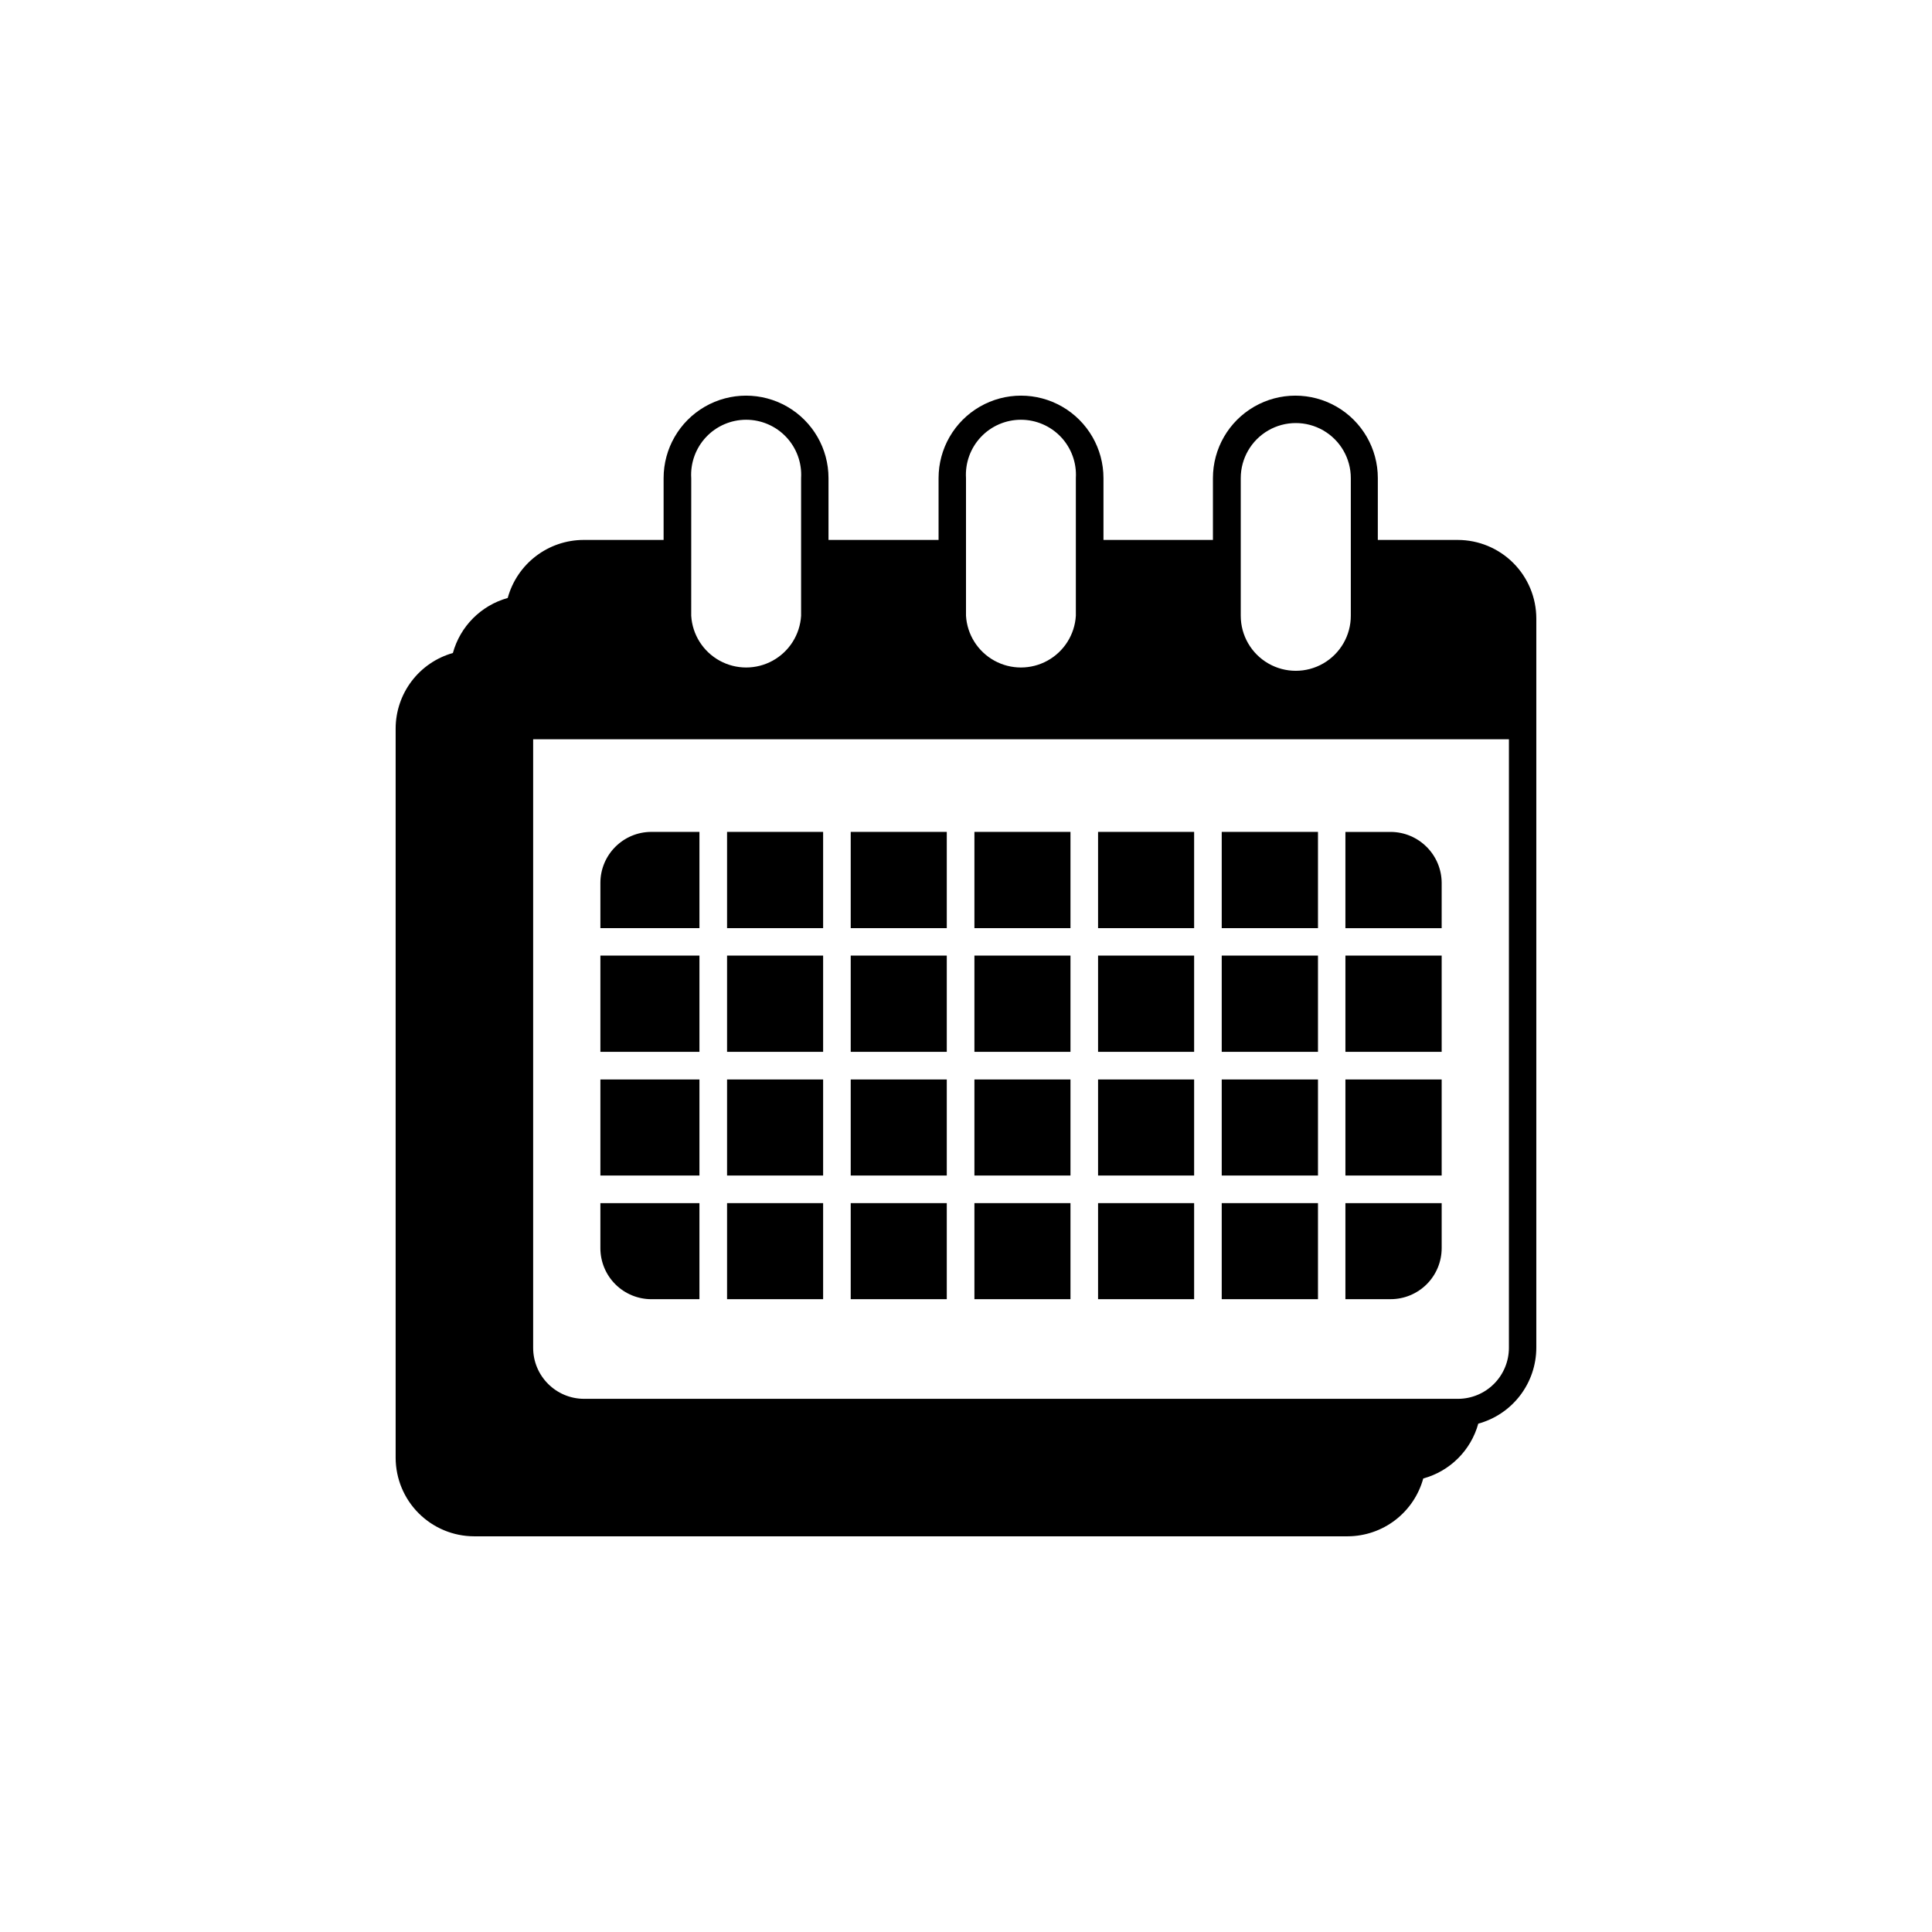 <?xml version="1.0" encoding="UTF-8"?>
<!-- The Best Svg Icon site in the world: iconSvg.co, Visit us! https://iconsvg.co -->
<svg fill="#000000" width="800px" height="800px" version="1.1" viewBox="144 144 512 512" xmlns="http://www.w3.org/2000/svg">
 <g>
  <path d="m530.35 287.09h-21.215l0.004-16.387c0-7.809-4.164-15.02-10.926-18.926-6.762-3.902-15.09-3.902-21.848 0-6.762 3.906-10.926 11.117-10.926 18.926v16.387h-29.008v-16.387c0-7.809-4.168-15.02-10.926-18.926-6.762-3.902-15.09-3.902-21.852 0-6.758 3.906-10.922 11.117-10.922 18.926v16.387h-29.168v-16.387c0-7.809-4.164-15.02-10.926-18.926-6.762-3.902-15.09-3.902-21.852 0-6.758 3.906-10.922 11.117-10.922 18.926v16.387h-21.215c-4.57 0.012-9.012 1.52-12.641 4.301-3.633 2.777-6.25 6.668-7.457 11.078-7.07 1.973-12.586 7.508-14.531 14.582-4.356 1.234-8.195 3.852-10.93 7.457-2.738 3.609-4.227 8.008-4.238 12.539v193.3c0.016 5.512 2.207 10.789 6.106 14.684 3.894 3.898 9.176 6.094 14.684 6.106h231.54c4.551-0.023 8.965-1.531 12.574-4.301 3.609-2.766 6.215-6.637 7.422-11.023 7.086-1.93 12.629-7.453 14.582-14.531 4.41-1.207 8.301-3.828 11.078-7.457 2.777-3.633 4.289-8.07 4.301-12.645v-193.3c-0.012-5.512-2.207-10.789-6.106-14.688-3.894-3.894-9.172-6.09-14.684-6.102zm-57.539-16.387c0-5.211 2.781-10.027 7.293-12.633s10.07-2.606 14.582 0 7.293 7.422 7.293 12.633v36.484c0 5.211-2.781 10.023-7.293 12.629-4.512 2.606-10.07 2.606-14.582 0-4.512-2.606-7.293-7.418-7.293-12.629zm-72.812 0c-0.242-4.016 1.18-7.949 3.938-10.879 2.754-2.926 6.598-4.586 10.617-4.586 4.023 0 7.863 1.66 10.621 4.586 2.754 2.93 4.18 6.863 3.938 10.879v36.484c-0.301 4.992-3.141 9.48-7.519 11.895-4.383 2.414-9.695 2.414-14.074 0-4.383-2.414-7.219-6.902-7.519-11.895zm-72.812 0h-0.004c-0.242-4.016 1.184-7.949 3.941-10.879 2.754-2.926 6.598-4.586 10.617-4.586 4.019 0 7.863 1.66 10.617 4.586 2.758 2.93 4.184 6.863 3.941 10.879v36.484c-0.301 4.992-3.141 9.48-7.523 11.895-4.379 2.414-9.691 2.414-14.07 0-4.383-2.414-7.223-6.902-7.523-11.895zm216.69 230.48c0 3.586-1.426 7.027-3.961 9.562-2.535 2.539-5.977 3.961-9.562 3.961h-231.54c-7.469 0-13.523-6.055-13.523-13.523v-161.27h258.59z"/>
  <path d="m316.63 488.3h12.727v-25.457l-26.25 0.004v11.93c0 3.586 1.422 7.027 3.961 9.562 2.535 2.535 5.973 3.961 9.562 3.961z"/>
  <path d="m336.68 462.84h25.457v25.457h-25.457z"/>
  <path d="m369.45 462.84h25.457v25.457h-25.457z"/>
  <path d="m402.23 462.84h25.457v25.457h-25.457z"/>
  <path d="m467.77 462.84h25.508v25.457h-25.508z"/>
  <path d="m435 462.84h25.457v25.457h-25.457z"/>
  <path d="m526.06 474.77v-11.93h-25.512v25.457h11.984l0.004-0.004c3.586 0 7.023-1.426 9.562-3.961 2.535-2.535 3.961-5.977 3.961-9.562z"/>
  <path d="m500.55 430.07h25.508v25.457h-25.508z"/>
  <path d="m467.77 430.07h25.508v25.457h-25.508z"/>
  <path d="m435 430.07h25.457v25.457h-25.457z"/>
  <path d="m402.23 430.07h25.457v25.457h-25.457z"/>
  <path d="m369.45 430.07h25.457v25.457h-25.457z"/>
  <path d="m336.68 430.07h25.457v25.457h-25.457z"/>
  <path d="m303.11 430.07h26.25v25.457h-26.25z"/>
  <path d="m303.11 397.24h26.25v25.508h-26.25z"/>
  <path d="m336.68 397.24h25.457v25.508h-25.457z"/>
  <path d="m369.45 397.24h25.457v25.508h-25.457z"/>
  <path d="m402.23 397.24h25.457v25.508h-25.457z"/>
  <path d="m435 397.24h25.457v25.508h-25.457z"/>
  <path d="m467.77 397.24h25.508v25.508h-25.508z"/>
  <path d="m500.55 397.24h25.508v25.508h-25.508z"/>
  <path d="m526.06 377.99c-0.031-7.453-6.066-13.492-13.523-13.523h-11.988v25.508h25.508z"/>
  <path d="m467.77 364.46h25.508v25.508h-25.508z"/>
  <path d="m435 364.46h25.457v25.508h-25.457z"/>
  <path d="m402.23 364.46h25.457v25.508h-25.457z"/>
  <path d="m369.45 364.46h25.457v25.508h-25.457z"/>
  <path d="m336.68 364.46h25.457v25.508h-25.457z"/>
  <path d="m329.36 364.46h-12.727c-7.469 0-13.523 6.055-13.523 13.523v11.984h26.25z"/>
 </g>
</svg>